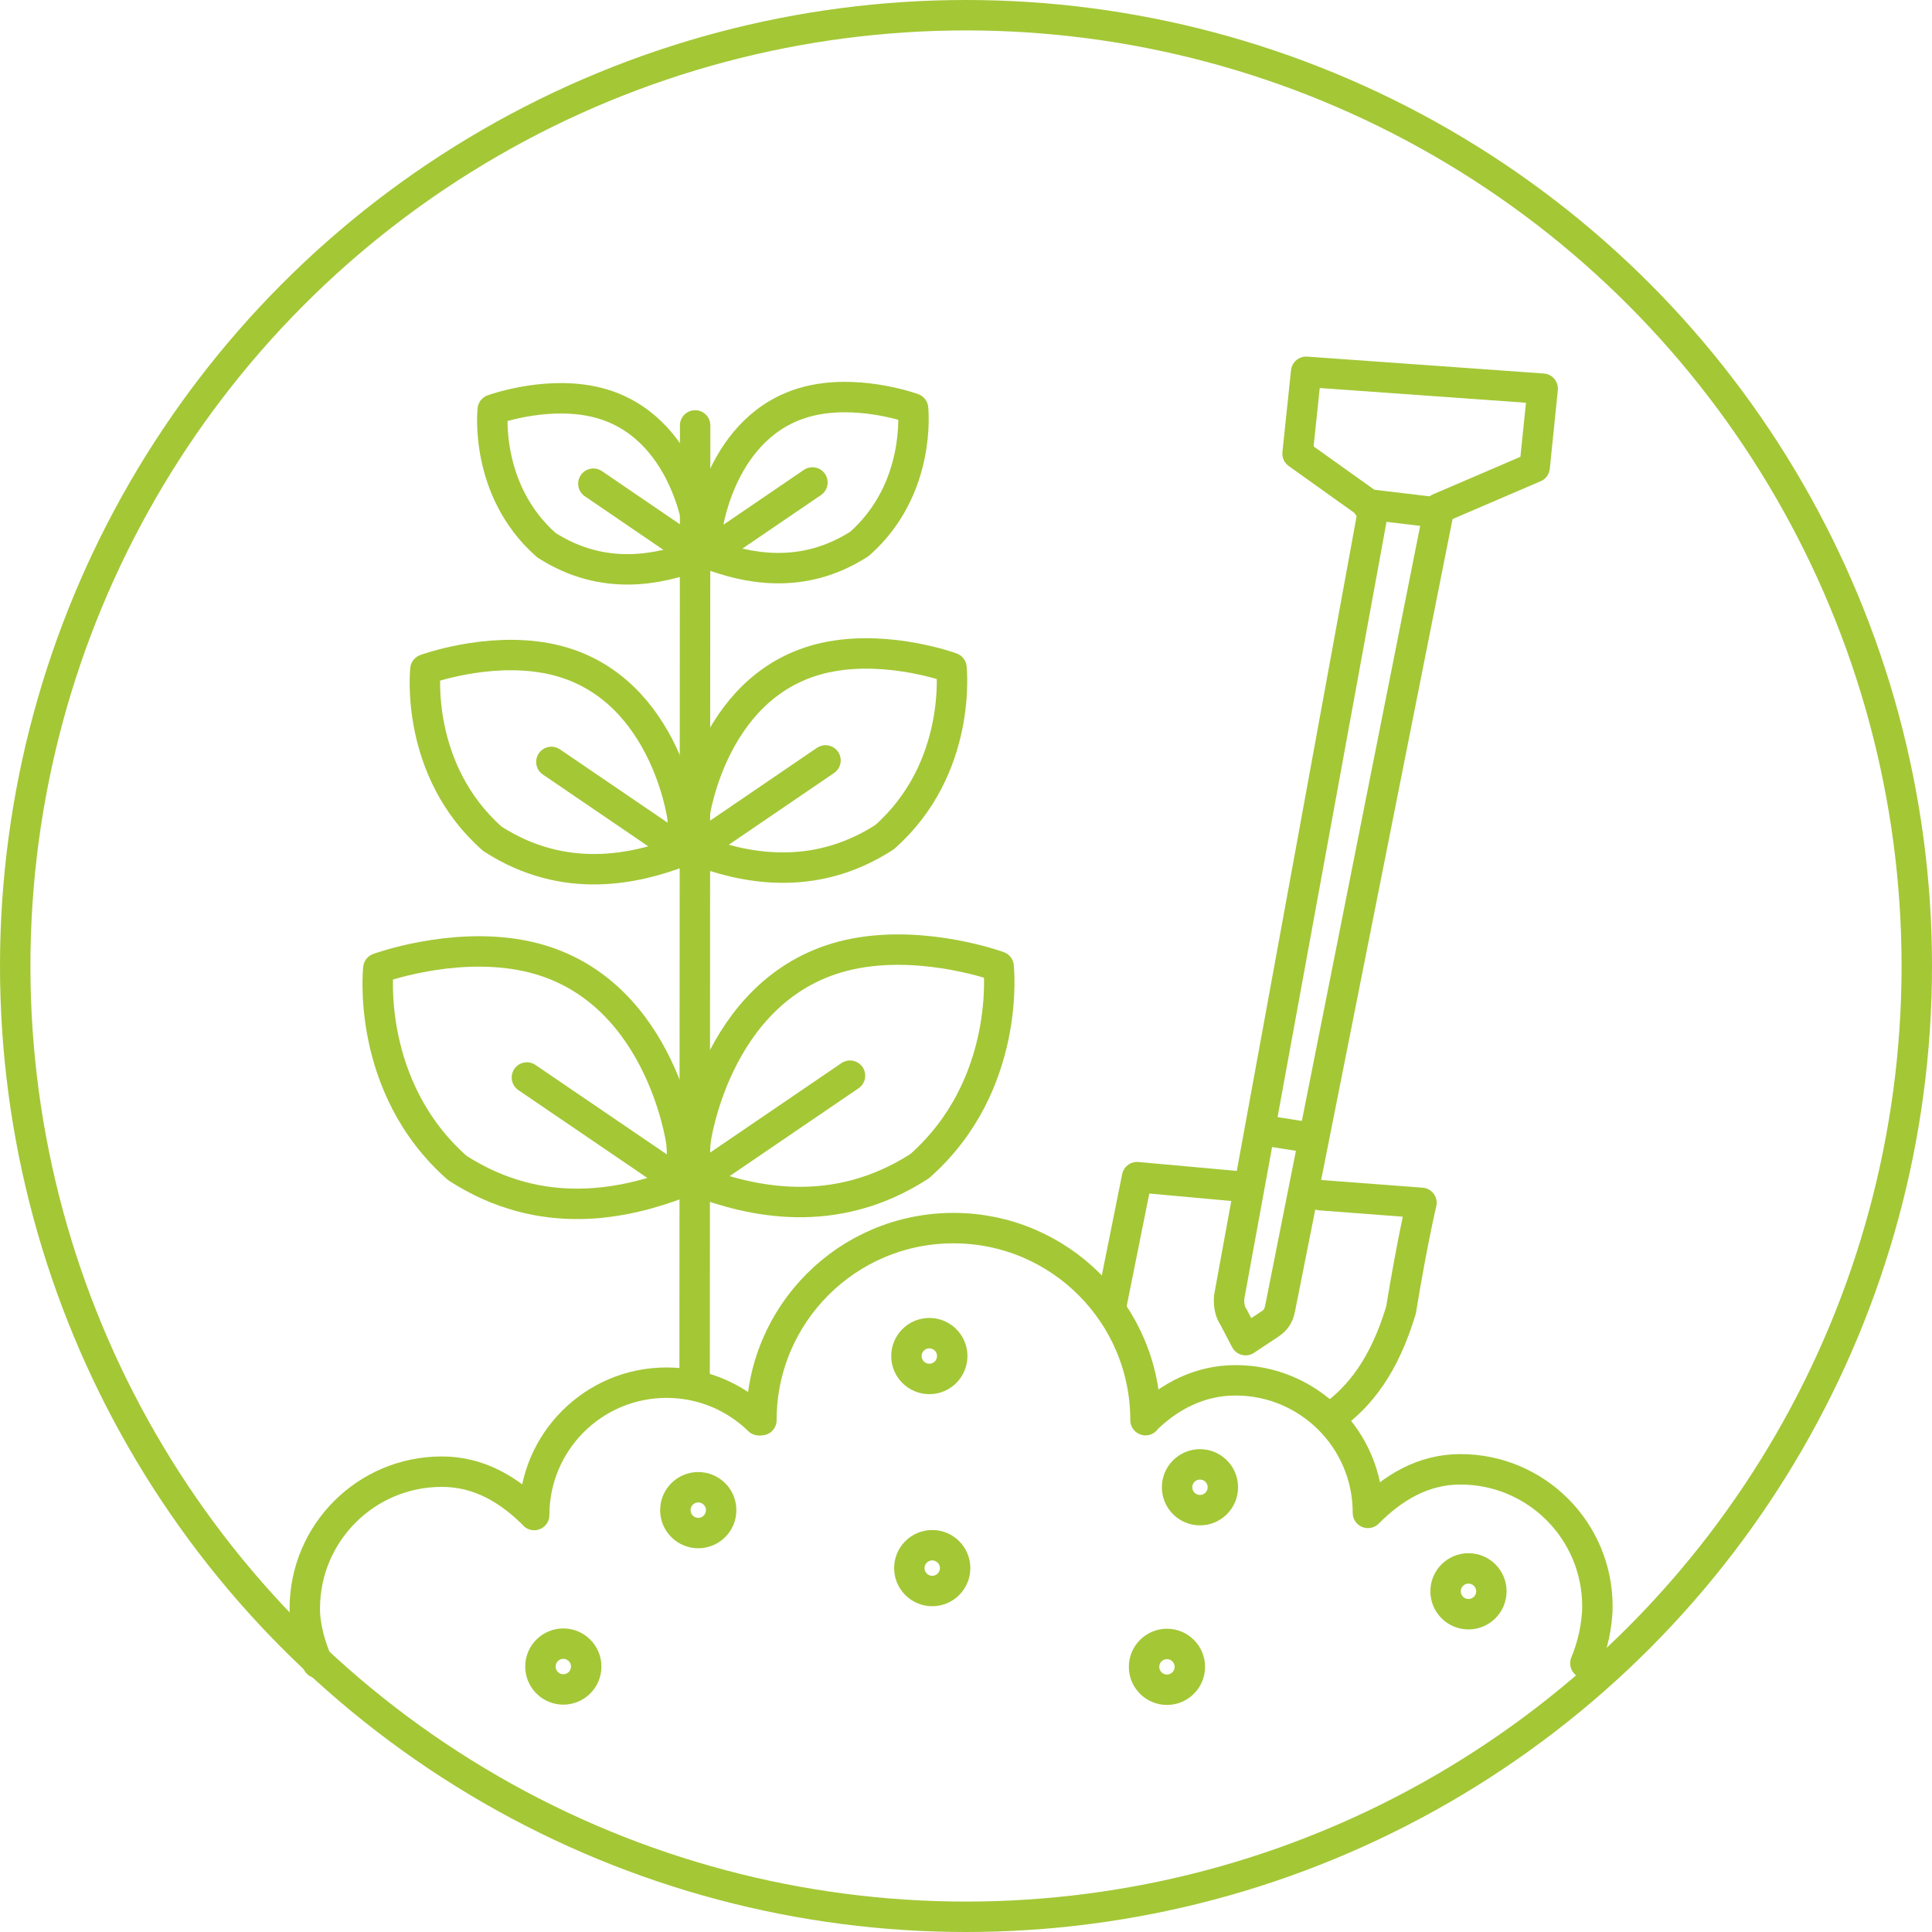 <?xml version="1.0" encoding="UTF-8"?>
<svg id="Livello_2" xmlns="http://www.w3.org/2000/svg" viewBox="0 0 254 254">
  <defs>
    <style>
      .cls-1 {
        stroke-linecap: round;
        stroke-linejoin: round;
      }

      .cls-1, .cls-2 {
        fill: none;
        stroke: #a4c736;
        stroke-width: 4px;
      }

      .cls-2 {
        stroke-miterlimit: 10;
      }
    </style>
  </defs>
  <g id="Livello_1-2" data-name="Livello_1">
    <circle class="cls-2" cx="127" cy="127" r="125"/>
    <g>
      <g>
        <path class="cls-1" d="M174.91,186.4c3.9-2.79,7.07-6.84,9.28-14.16,1.51-9.23,2.69-14.1,2.69-14.1l-13.3-1.01"/>
        <polyline class="cls-1" points="162.83 155.97 149.49 154.76 146.01 172.09"/>
        <line class="cls-1" x1="172.36" y1="149.58" x2="165.77" y2="148.55"/>
        <path class="cls-1" d="M179.53,66.02l-8.94-6.38,1.13-10.76,31.1,2.22-1.06,10.33-12.55,5.39-20.82,104.72c-.19.88-.23,1.68-1.36,2.48l-3.27,2.17-1.59-3.04c-.42-.59-.66-1.51-.57-2.63l18.87-103.11-.95-1.38Z"/>
      </g>
      <line class="cls-1" x1="91.39" y1="55.93" x2="91.32" y2="181.61"/>
      <line class="cls-1" x1="180.04" y1="66.32" x2="188.95" y2="67.39"/>
      <g>
        <g>
          <path class="cls-1" d="M91.46,149.86s2.89-21.16,21.07-24.53c9.34-1.73,18.76,1.73,18.76,1.73,0,0,1.73,15.58-10.39,26.26-11.25,7.26-22.22,4.62-29.15,2.02-.67-2.46-.29-5.48-.29-5.48Z"/>
          <line class="cls-1" x1="111.75" y1="141.42" x2="91.38" y2="155.3"/>
        </g>
        <g>
          <path class="cls-1" d="M89.57,150.1s-2.89-21.16-21.07-24.53c-9.34-1.73-18.76,1.73-18.76,1.73,0,0-1.73,15.58,10.39,26.26,11.25,7.26,22.22,4.62,29.15,2.02.67-2.46.29-5.48.29-5.48Z"/>
          <line class="cls-1" x1="69.27" y1="141.66" x2="89.65" y2="155.54"/>
        </g>
      </g>
      <g>
        <g>
          <path class="cls-1" d="M91.31,107.13s2.45-17.95,17.87-20.81c7.93-1.47,15.91,1.47,15.91,1.47,0,0,1.47,13.22-8.81,22.28-9.54,6.16-18.85,3.92-24.73,1.71-.57-2.09-.24-4.65-.24-4.65Z"/>
          <line class="cls-1" x1="108.53" y1="99.97" x2="91.25" y2="111.75"/>
        </g>
        <g>
          <path class="cls-1" d="M89.71,107.34s-2.45-17.95-17.87-20.81c-7.93-1.47-15.91,1.47-15.91,1.47,0,0-1.47,13.22,8.81,22.28,9.54,6.16,18.85,3.92,24.73,1.71.57-2.09.24-4.65.24-4.65Z"/>
          <line class="cls-1" x1="72.49" y1="100.17" x2="89.78" y2="111.95"/>
        </g>
      </g>
      <g>
        <g>
          <path class="cls-1" d="M93.05,69.16s1.96-14.35,14.28-16.63c6.33-1.17,12.71,1.17,12.71,1.17,0,0,1.17,10.56-7.04,17.8-7.63,4.92-15.06,3.13-19.76,1.37-.45-1.67-.2-3.72-.2-3.72Z"/>
          <line class="cls-1" x1="106.81" y1="63.43" x2="93" y2="72.84"/>
        </g>
        <g>
          <path class="cls-1" d="M91.77,69.32s-1.96-14.35-14.28-16.63c-6.33-1.17-12.71,1.17-12.71,1.17,0,0-1.17,10.56,7.04,17.8,7.63,4.92,15.06,3.13,19.76,1.37.45-1.67.2-3.72.2-3.72Z"/>
          <line class="cls-1" x1="78.01" y1="63.59" x2="91.82" y2="73.01"/>
        </g>
      </g>
      <path class="cls-1" d="M41.75,218.63c-.91-2.15-1.68-4.65-1.68-7.14,0-9.95,8.06-18.01,18.01-18.01,4.97,0,8.89,2.42,12.15,5.68v.02c0-9.61,7.8-17.4,17.4-17.4,4.72,0,9.01,1.88,12.14,4.94"/>
      <path class="cls-1" d="M100.1,186.71c0-13.94,11.3-25.25,25.25-25.25s25.25,11.3,25.25,25.25l.02-.07c3.13-3.06,7.09-5.17,11.82-5.17,9.61,0,17.4,7.79,17.4,17.4v.03c3.25-3.26,7.19-5.73,12.16-5.73,9.95,0,18.01,8.06,18.01,18.01,0,2.49-.67,5.33-1.58,7.49"/>
      <circle class="cls-1" cx="91.8" cy="198.54" r="3.01"/>
      <path class="cls-1" d="M125.57,206.16c0,1.66-1.35,3.01-3.01,3.01s-3.01-1.35-3.01-3.01,1.35-3.01,3.01-3.01,3.01,1.35,3.01,3.01Z"/>
      <circle class="cls-1" cx="122.18" cy="178.28" r="3.01"/>
      <path class="cls-1" d="M156.43,219.14c0,1.66-1.35,3.01-3.01,3.01s-3.01-1.35-3.01-3.01,1.35-3.01,3.01-3.01,3.01,1.35,3.01,3.01Z"/>
      <path class="cls-1" d="M160.77,195.53c0,1.66-1.35,3.01-3.01,3.01s-3.01-1.35-3.01-3.01,1.35-3.01,3.01-3.01,3.01,1.35,3.01,3.01Z"/>
      <circle class="cls-1" cx="193.06" cy="209.21" r="3.01"/>
      <path class="cls-1" d="M77.07,219.1c0,1.66-1.35,3.01-3.01,3.01s-3.01-1.35-3.01-3.01,1.35-3.01,3.01-3.01,3.01,1.35,3.01,3.01Z"/>
    </g>
  </g>
</svg>